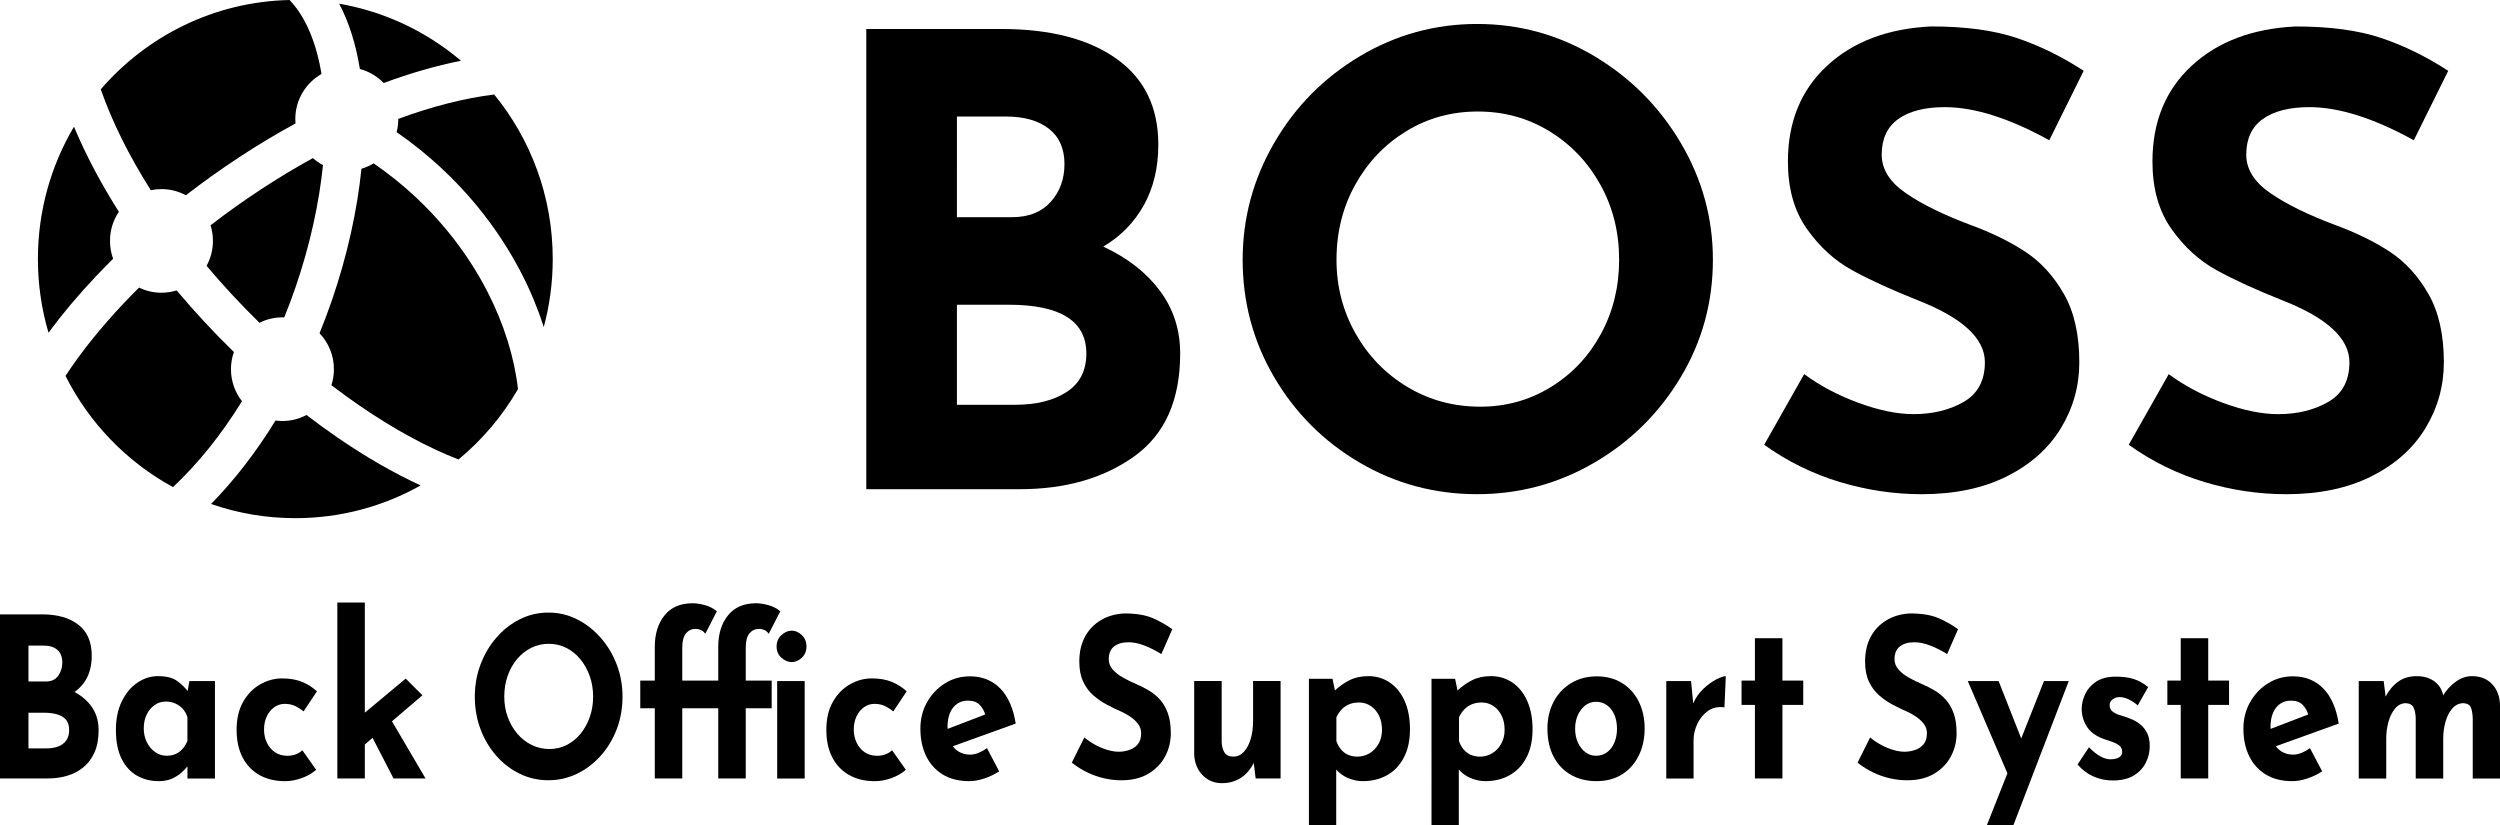 <?xml version="1.0" encoding="utf-8"?>
<!-- Generator: Adobe Illustrator 27.7.0, SVG Export Plug-In . SVG Version: 6.00 Build 0)  -->
<svg version="1.1" id="レイヤー_1" xmlns="http://www.w3.org/2000/svg" xmlns:xlink="http://www.w3.org/1999/xlink" x="0px"
	 y="0px" viewBox="0 0 869.17 286.93" style="enable-background:new 0 0 869.17 286.93;" xml:space="preserve">
<g>
	<g>
		<g>
			<path d="M74.03,83.76c0,3.15-0.8,6.1-2.21,8.67c5.75,6.83,11.93,13.47,18.39,19.79c2.4-1.21,5.11-1.89,7.98-1.89
				c0.22,0,0.43,0.01,0.64,0.02c5.63-13.9,9.79-28.53,12.14-42.98c0.55-3.38,0.98-6.71,1.32-9.98c-1.27-0.67-2.44-1.48-3.51-2.42
				C96.59,61.65,84.53,69.59,73.2,78.32C73.74,80.04,74.03,81.86,74.03,83.76z"/>
		</g>
		<g>
			<path d="M125.12,23.99c3.2,0.84,6.04,2.56,8.28,4.87c8.99-3.33,17.99-5.97,26.87-7.74c-11.88-10.06-26.39-17.07-42.35-19.83
				C121.32,7.71,123.73,15.35,125.12,23.99z"/>
		</g>
		<g>
			<path d="M138.47,41.42c0,1.56-0.2,3.08-0.57,4.52c22.91,15.89,36.13,34.95,43.45,49.19c3.14,6.1,5.71,12.34,7.7,18.58
				c2.03-7.54,3.12-15.46,3.12-23.64c0-21.73-7.64-41.66-20.36-57.22c-10.51,1.33-21.68,4.17-33.34,8.48
				C138.47,41.36,138.47,41.39,138.47,41.42z"/>
		</g>
		<g>
			<path d="M80.3,128.35c0-2.09,0.36-4.1,1.01-5.97c-6.94-6.76-13.62-13.93-19.89-21.41c-1.67,0.52-3.45,0.8-5.29,0.8
				c-2.79,0-5.43-0.64-7.78-1.79c-1.79,1.77-3.53,3.55-5.23,5.35c-8.16,8.62-14.98,17.16-20.35,25.35
				c8.25,16.41,21.33,29.93,37.37,38.67c8.69-8.14,16.77-18.17,23.99-29.86C81.73,136.43,80.3,132.56,80.3,128.35z"/>
		</g>
		<g>
			<path d="M52.44,66.13c1.19-0.25,2.43-0.39,3.69-0.39c3.07,0,5.96,0.78,8.49,2.15c11.93-9.23,24.81-17.73,38.12-24.98
				c-0.04-0.49-0.07-0.99-0.07-1.5c0-6.73,3.67-12.59,9.1-15.69c-0.03-0.2-0.06-0.4-0.09-0.59C109.79,14.2,106,5.57,100.67,0
				c-26.2,0.58-49.63,12.49-65.64,31.06C39,42.37,44.83,54.14,52.44,66.13z"/>
		</g>
		<g>
			<path d="M124.91,140.96c12.13,8.34,23.83,14.65,34.49,18.78c8.26-6.82,15.29-15.11,20.69-24.46c-1.25-11-4.87-22.68-10.67-33.95
				c-6.62-12.87-18.62-30.15-39.53-44.54c-1.31,0.81-2.73,1.44-4.23,1.89c-0.36,3.54-0.84,7.16-1.44,10.86
				c-2.53,15.58-7.03,31.35-13.13,46.32c3.09,3.24,5,7.64,5,12.49c0,1.95-0.31,3.82-0.88,5.57
				C118.43,136.38,121.66,138.73,124.91,140.96z"/>
		</g>
		<g>
			<path d="M117.34,152.12c-3.6-2.47-7.2-5.09-10.78-7.84c-2.5,1.33-5.35,2.09-8.37,2.09c-0.81,0-1.61-0.06-2.4-0.17
				c-0.01,0.02-0.03,0.05-0.04,0.07c-6.77,11-14.28,20.7-22.37,28.94c9.18,3.2,19.03,4.94,29.29,4.94
				c15.81,0,30.67-4.13,43.56-11.38C136.89,164.46,127.13,158.85,117.34,152.12z"/>
		</g>
		<g>
			<path d="M33.4,96.01c1.92-2.03,3.9-4.04,5.93-6.05c-0.71-1.94-1.09-4.03-1.09-6.21c0-3.75,1.14-7.23,3.09-10.12
				c-6.15-9.68-11.44-19.6-15.61-29.58c-7.96,13.47-12.54,29.19-12.54,46c0,8.9,1.29,17.5,3.68,25.62
				C21.67,109.15,27.22,102.54,33.4,96.01z"/>
		</g>
	</g>
</g>
<g>
	<g>
		<path d="M403.24,101.06c4.71,6.3,7.07,13.59,7.07,21.85c0,16.23-5.33,28.15-15.98,35.76c-10.65,7.61-23.95,11.41-39.89,11.41
			h-53.26v-160h46.96c16.96,0,30.29,3.44,40,10.33c9.71,6.89,14.57,16.85,14.57,29.89c0,7.97-1.67,14.97-5,20.98
			c-3.34,6.02-8.04,10.84-14.13,14.46C391.97,89.64,398.53,94.75,403.24,101.06z M332.69,75.51h19.13c5.8,0,10.29-1.77,13.48-5.33
			c3.19-3.55,4.78-7.94,4.78-13.15c0-5.36-1.81-9.46-5.43-12.28c-3.62-2.83-8.62-4.24-15-4.24h-16.96V75.51z M370.84,136.28
			c4.57-2.97,6.85-7.43,6.85-13.37c0-11.3-8.99-16.96-26.96-16.96h-18.04v34.78h20.22C360.3,140.73,366.28,139.25,370.84,136.28z"/>
	</g>
	<g>
		<path d="M443.02,49.64c7.32-12.61,17.25-22.64,29.78-30.11c12.53-7.46,26.12-11.2,40.76-11.2c14.64,0,28.22,3.73,40.76,11.2
			c12.53,7.47,22.53,17.5,30,30.11c7.46,12.61,11.2,26.16,11.2,40.65c0,14.78-3.73,28.41-11.2,40.87
			c-7.47,12.47-17.47,22.36-30,29.67c-12.54,7.32-26.12,10.98-40.76,10.98c-14.78,0-28.41-3.66-40.87-10.98
			c-12.47-7.32-22.36-17.21-29.68-29.67c-7.32-12.46-10.98-26.09-10.98-40.87C432.04,75.8,435.7,62.25,443.02,49.64z M471.28,115.95
			c4.42,7.83,10.44,14.02,18.04,18.59c7.61,4.57,16.05,6.85,25.33,6.85c8.98,0,17.17-2.28,24.57-6.85
			c7.39-4.56,13.19-10.72,17.39-18.48c4.2-7.75,6.31-16.34,6.31-25.76c0-9.57-2.17-18.26-6.52-26.09
			c-4.35-7.83-10.26-14.02-17.72-18.59c-7.47-4.57-15.76-6.85-24.89-6.85c-9.13,0-17.43,2.28-24.89,6.85
			c-7.47,4.57-13.37,10.76-17.72,18.59c-4.35,7.83-6.52,16.52-6.52,26.09C464.65,99.57,466.86,108.12,471.28,115.95z"/>
	</g>
	<g>
		<path d="M676.17,37.25c-6.96,0-12.36,1.38-16.2,4.13c-3.84,2.75-5.76,6.88-5.76,12.39c0,5.08,2.79,9.53,8.37,13.37
			c5.58,3.84,13.01,7.5,22.28,10.98c7.53,2.75,13.98,5.91,19.35,9.46c5.36,3.55,9.82,8.44,13.37,14.67
			c3.55,6.23,5.33,14.13,5.33,23.7c0,8.26-2.14,15.91-6.41,22.93c-4.28,7.03-10.54,12.61-18.8,16.74s-18.12,6.2-29.57,6.2
			c-9.57,0-19.06-1.41-28.48-4.24c-9.42-2.83-18.19-7.14-26.3-12.94l13.91-24.57c5.51,4.06,11.81,7.39,18.91,10
			c7.1,2.61,13.48,3.91,19.13,3.91c6.66,0,12.46-1.41,17.39-4.24c4.93-2.83,7.39-7.43,7.39-13.8c0-8.26-7.76-15.44-23.26-21.52
			c-9.13-3.62-16.74-7.1-22.83-10.44c-6.09-3.33-11.34-8.12-15.76-14.35c-4.42-6.23-6.63-14.06-6.63-23.48
			c0-13.77,4.53-24.85,13.59-33.26c9.06-8.4,21.12-12.97,36.2-13.7c11.88,0,21.81,1.34,29.78,4.02c7.97,2.68,15.72,6.49,23.26,11.41
			l-11.96,24.13C698.56,41.09,686.46,37.25,676.17,37.25z"/>
	</g>
	<g>
		<path d="M802.91,37.25c-6.96,0-12.36,1.38-16.2,4.13c-3.84,2.75-5.76,6.88-5.76,12.39c0,5.08,2.79,9.53,8.37,13.37
			c5.58,3.84,13.01,7.5,22.28,10.98c7.53,2.75,13.98,5.91,19.35,9.46c5.36,3.55,9.82,8.44,13.37,14.67
			c3.55,6.23,5.33,14.13,5.33,23.7c0,8.26-2.14,15.91-6.41,22.93c-4.28,7.03-10.54,12.61-18.8,16.74s-18.12,6.2-29.57,6.2
			c-9.57,0-19.06-1.41-28.48-4.24c-9.42-2.83-18.19-7.14-26.3-12.94L754,130.08c5.51,4.06,11.81,7.39,18.91,10
			c7.1,2.61,13.48,3.91,19.13,3.91c6.66,0,12.46-1.41,17.39-4.24c4.93-2.83,7.39-7.43,7.39-13.8c0-8.26-7.76-15.44-23.26-21.52
			c-9.13-3.62-16.74-7.1-22.83-10.44c-6.09-3.33-11.34-8.12-15.76-14.35c-4.42-6.23-6.63-14.06-6.63-23.48
			c0-13.77,4.53-24.85,13.59-33.26c9.06-8.4,21.12-12.97,36.2-13.7c11.88,0,21.81,1.34,29.78,4.02c7.97,2.68,15.72,6.49,23.26,11.41
			l-11.96,24.13C825.3,41.09,813.2,37.25,802.91,37.25z"/>
	</g>
</g>
<g>
	<g>
		<path d="M14.75,213.6c5.24,0,9.4,1.2,12.5,3.6c3.1,2.4,4.64,5.98,4.64,10.74c0,3.51-0.76,6.45-2.29,8.8
			c-1.53,2.35-3.6,4.11-6.22,5.27c-2.62,1.16-5.61,1.74-8.98,1.74l-1.57-6.05c4.14,0,7.82,0.65,11.03,1.94
			c3.21,1.29,5.75,3.14,7.62,5.54c1.87,2.4,2.8,5.28,2.8,8.64c0,3.1-0.49,5.72-1.47,7.87c-0.98,2.15-2.3,3.88-3.96,5.19
			c-1.66,1.32-3.54,2.27-5.64,2.87s-4.26,0.89-6.49,0.89H0V213.6H14.75z M15.92,236.93c1.96,0,3.4-0.67,4.34-2.02
			c0.93-1.34,1.4-2.87,1.4-4.57c0-1.96-0.58-3.44-1.74-4.42s-2.72-1.47-4.68-1.47H9.9v12.48H15.92z M16.26,260.19
			c1.46,0,2.78-0.22,3.96-0.66c1.18-0.44,2.12-1.14,2.8-2.09c0.68-0.96,1.02-2.16,1.02-3.6c0-1.65-0.41-2.91-1.23-3.76
			c-0.82-0.85-1.88-1.45-3.18-1.78c-1.3-0.34-2.65-0.5-4.06-0.5H9.9v12.4H16.26z"/>
	</g>
	<g>
		<path d="M55.19,271.58c-2.78,0-5.29-0.63-7.55-1.9c-2.25-1.27-4.04-3.22-5.36-5.85c-1.32-2.64-1.98-5.99-1.98-10.08
			c0-3.82,0.68-7.13,2.05-9.92c1.37-2.79,3.16-4.95,5.4-6.47c2.23-1.52,4.6-2.29,7.1-2.29c2.96,0,5.2,0.56,6.73,1.67
			c1.53,1.11,2.79,2.34,3.79,3.68l-0.41,1.32l0.89-4.96h8.88v33.88h-9.56v-7.36l0.75,2.33c-0.09,0-0.36,0.3-0.82,0.89
			c-0.46,0.6-1.13,1.29-2.01,2.09c-0.89,0.8-1.98,1.5-3.28,2.09C58.5,271.29,56.97,271.58,55.19,271.58z M57.92,262.75
			c1.14,0,2.16-0.19,3.07-0.58c0.91-0.39,1.71-0.96,2.39-1.71c0.68-0.75,1.27-1.69,1.78-2.83v-8.29c-0.36-1.14-0.91-2.11-1.64-2.91
			c-0.73-0.8-1.59-1.42-2.6-1.86c-1-0.44-2.12-0.66-3.35-0.66c-1.37,0-2.63,0.4-3.79,1.2c-1.16,0.8-2.08,1.9-2.77,3.29
			c-0.68,1.4-1.03,3-1.03,4.81c0,1.81,0.36,3.44,1.09,4.88c0.73,1.45,1.7,2.58,2.9,3.41C55.2,262.33,56.51,262.75,57.92,262.75z"/>
	</g>
	<g>
		<path d="M109.91,267.63c-1.32,1.19-2.97,2.15-4.95,2.87c-1.98,0.72-3.93,1.09-5.84,1.09c-3.42,0-6.39-0.71-8.91-2.13
			c-2.53-1.42-4.49-3.46-5.87-6.12c-1.39-2.66-2.08-5.88-2.08-9.65c0-3.77,0.75-6.99,2.25-9.65c1.5-2.66,3.47-4.69,5.91-6.09
			c2.44-1.4,5-2.09,7.68-2.09c2.69,0,5.02,0.41,7,1.24c1.98,0.83,3.68,1.91,5.09,3.26l-4.65,6.98c-0.64-0.57-1.51-1.15-2.63-1.74
			c-1.12-0.59-2.42-0.89-3.93-0.89c-1.32,0-2.53,0.39-3.62,1.16s-1.96,1.84-2.6,3.18c-0.64,1.35-0.96,2.89-0.96,4.65
			c0,1.65,0.34,3.18,1.02,4.57c0.68,1.4,1.63,2.49,2.83,3.29c1.21,0.8,2.63,1.2,4.27,1.2c1.05,0,2.02-0.17,2.9-0.5
			c0.89-0.34,1.65-0.81,2.29-1.43L109.91,267.63z"/>
	</g>
	<g>
		<path d="M117.28,270.65v-61.16h9.56v61.16H117.28z M123.98,261.27l-0.96-10.31l18.03-15.04l5.81,5.81L123.98,261.27z
			 M134.43,247.63l13.52,23.02h-11.13l-8.68-16.82L134.43,247.63z"/>
	</g>
	<g>
		<path d="M165.08,242.2c0-3.93,0.66-7.65,1.98-11.16c1.32-3.51,3.15-6.63,5.5-9.34c2.34-2.71,5.06-4.84,8.16-6.4
			c3.1-1.55,6.42-2.33,9.97-2.33c3.51,0,6.81,0.78,9.9,2.33c3.1,1.55,5.84,3.68,8.23,6.4c2.39,2.71,4.26,5.83,5.6,9.34
			c1.34,3.51,2.01,7.24,2.01,11.16c0,4.03-0.67,7.8-2.01,11.32c-1.34,3.51-3.21,6.6-5.6,9.26c-2.39,2.66-5.13,4.74-8.23,6.24
			c-3.1,1.5-6.4,2.25-9.9,2.25c-3.55,0-6.88-0.75-9.97-2.25c-3.1-1.5-5.82-3.58-8.16-6.24c-2.35-2.66-4.18-5.75-5.5-9.26
			C165.74,250.01,165.08,246.24,165.08,242.2z M175.32,242.2c0,2.53,0.4,4.9,1.2,7.09c0.8,2.2,1.91,4.14,3.35,5.81
			c1.43,1.68,3.1,2.99,4.99,3.91c1.89,0.93,3.95,1.4,6.18,1.4c2.14,0,4.13-0.47,5.98-1.4s3.45-2.24,4.82-3.91
			c1.37-1.68,2.44-3.62,3.21-5.81c0.77-2.2,1.16-4.56,1.16-7.09c0-2.58-0.4-4.99-1.2-7.21c-0.8-2.22-1.89-4.17-3.28-5.85
			c-1.39-1.68-3.02-2.98-4.88-3.91c-1.87-0.93-3.89-1.4-6.08-1.4c-2.19,0-4.21,0.47-6.08,1.4c-1.87,0.93-3.51,2.24-4.92,3.91
			c-1.41,1.68-2.51,3.63-3.28,5.85C175.71,237.22,175.32,239.62,175.32,242.2z"/>
	</g>
	<g>
		<path d="M227.65,270.65v-24.42h-5.05v-9.61h5.05v-11.78c0-4.44,1.13-8.07,3.38-10.89c2.25-2.82,5.52-4.22,9.8-4.22
			c1.27,0,2.7,0.22,4.27,0.66c1.57,0.44,2.95,1.15,4.13,2.13l-4.03,7.83c-0.46-0.67-0.99-1.12-1.61-1.36
			c-0.61-0.23-1.19-0.35-1.74-0.35c-1.37,0-2.48,0.52-3.35,1.55c-0.87,1.04-1.3,2.69-1.3,4.96v11.47h9.02v9.61h-9.02v24.42H227.65z
			 M249.71,270.65v-24.42h-5.05v-9.61h5.05v-11.78c0-4.44,1.13-8.07,3.38-10.89c2.26-2.82,5.52-4.22,9.8-4.22
			c1.27,0,2.7,0.22,4.27,0.66c1.57,0.44,2.95,1.15,4.13,2.13l-4.03,7.83c-0.46-0.67-0.99-1.12-1.6-1.36
			c-0.62-0.23-1.2-0.35-1.74-0.35c-1.37,0-2.48,0.52-3.35,1.55c-0.87,1.04-1.3,2.69-1.3,4.96v11.47h9.02v9.61h-9.02v24.42H249.71z
			 M270,224.76c0-1.6,0.56-2.92,1.67-3.95c1.12-1.03,2.31-1.55,3.59-1.55c1.27,0,2.45,0.52,3.52,1.55c1.07,1.03,1.6,2.35,1.6,3.95
			c0,1.6-0.54,2.91-1.6,3.91c-1.07,1.01-2.24,1.51-3.52,1.51c-1.28,0-2.47-0.5-3.59-1.51C270.55,227.67,270,226.37,270,224.76z
			 M270.2,236.78h9.56v33.88h-9.56V236.78z"/>
	</g>
	<g>
		<path d="M314.94,267.63c-1.32,1.19-2.97,2.15-4.95,2.87c-1.98,0.72-3.93,1.09-5.84,1.09c-3.42,0-6.39-0.71-8.91-2.13
			c-2.53-1.42-4.49-3.46-5.87-6.12c-1.39-2.66-2.08-5.88-2.08-9.65c0-3.77,0.75-6.99,2.25-9.65c1.5-2.66,3.47-4.69,5.91-6.09
			c2.44-1.4,5-2.09,7.68-2.09s5.02,0.41,7,1.24c1.98,0.83,3.68,1.91,5.09,3.26l-4.65,6.98c-0.64-0.57-1.51-1.15-2.63-1.74
			c-1.12-0.59-2.42-0.89-3.93-0.89c-1.32,0-2.53,0.39-3.62,1.16s-1.96,1.84-2.6,3.18c-0.64,1.35-0.96,2.89-0.96,4.65
			c0,1.65,0.34,3.18,1.02,4.57c0.68,1.4,1.63,2.49,2.83,3.29c1.21,0.8,2.63,1.2,4.27,1.2c1.05,0,2.02-0.17,2.9-0.5
			c0.89-0.34,1.65-0.81,2.29-1.43L314.94,267.63z"/>
	</g>
	<g>
		<path d="M337,271.58c-3.64,0-6.73-0.77-9.26-2.33c-2.53-1.55-4.45-3.69-5.77-6.43c-1.32-2.74-1.98-5.89-1.98-9.46
			c0-3.41,0.77-6.49,2.32-9.23c1.55-2.74,3.62-4.92,6.22-6.55c2.6-1.63,5.49-2.44,8.68-2.44c4.28,0,7.8,1.41,10.55,4.22
			c2.75,2.82,4.54,6.89,5.36,12.21l-23.22,8.37l-2.12-5.89l16.8-6.43l-1.98,1.01c-0.36-1.34-1.01-2.52-1.95-3.53
			c-0.93-1.01-2.33-1.51-4.2-1.51c-1.41,0-2.65,0.38-3.72,1.12c-1.07,0.75-1.89,1.81-2.46,3.18c-0.57,1.37-0.85,2.99-0.85,4.85
			c0,2.12,0.34,3.89,1.02,5.31c0.68,1.42,1.62,2.49,2.8,3.22c1.18,0.72,2.5,1.09,3.96,1.09c1.05,0,2.06-0.21,3.04-0.62
			c0.98-0.41,1.95-0.96,2.9-1.63l4.24,8.06c-1.59,1.04-3.31,1.86-5.16,2.48C340.38,271.27,338.64,271.58,337,271.58z"/>
	</g>
	<g>
		<path d="M403.77,227.4c-1.91-1.19-3.86-2.17-5.84-2.95c-1.98-0.77-3.84-1.16-5.57-1.16c-2.14,0-3.82,0.49-5.05,1.47
			c-1.23,0.98-1.84,2.46-1.84,4.42c0,1.35,0.47,2.55,1.4,3.6c0.93,1.06,2.14,2,3.62,2.83c1.48,0.83,3.02,1.58,4.61,2.25
			c1.46,0.62,2.9,1.36,4.34,2.21c1.43,0.85,2.72,1.91,3.86,3.18c1.14,1.27,2.05,2.84,2.73,4.73c0.68,1.89,1.02,4.2,1.02,6.94
			c0,2.89-0.66,5.58-1.98,8.06c-1.32,2.48-3.26,4.48-5.81,6.01c-2.55,1.53-5.69,2.29-9.43,2.29c-1.91,0-3.86-0.22-5.84-0.66
			c-1.98-0.44-3.93-1.11-5.84-2.02s-3.76-2.06-5.53-3.45l4.37-8.76c1.18,0.98,2.47,1.85,3.86,2.6c1.39,0.75,2.79,1.33,4.2,1.74
			c1.41,0.41,2.71,0.62,3.89,0.62s2.38-0.19,3.59-0.58c1.21-0.39,2.21-1.05,3.01-1.98c0.8-0.93,1.2-2.22,1.2-3.88
			c0-1.14-0.33-2.17-0.99-3.1c-0.66-0.93-1.55-1.78-2.66-2.56c-1.12-0.77-2.33-1.45-3.65-2.02c-1.55-0.67-3.14-1.45-4.78-2.33
			c-1.64-0.88-3.18-1.95-4.61-3.22c-1.43-1.27-2.6-2.84-3.48-4.73c-0.89-1.89-1.33-4.2-1.33-6.94c0-3.31,0.65-6.17,1.95-8.6
			c1.3-2.43,3.13-4.35,5.5-5.78c2.37-1.42,5.1-2.21,8.2-2.36c4.05,0,7.34,0.54,9.87,1.63c2.53,1.09,4.79,2.38,6.8,3.87L403.77,227.4
			z"/>
	</g>
	<g>
		<path d="M424.81,272.28c-2.69,0-4.94-0.94-6.76-2.83c-1.82-1.89-2.78-4.33-2.87-7.33v-25.35h9.56v21.32
			c0.09,1.5,0.43,2.7,1.02,3.6c0.59,0.91,1.59,1.36,3.01,1.36c1.41,0,2.63-0.54,3.65-1.63c1.02-1.08,1.82-2.57,2.39-4.46
			c0.57-1.89,0.85-4.02,0.85-6.4v-13.8h9.56v33.88h-8.67l-0.75-6.2l0.14,0.7c-0.68,1.39-1.55,2.64-2.6,3.72
			c-1.05,1.09-2.29,1.92-3.72,2.52C428.19,271.98,426.59,272.28,424.81,272.28z"/>
	</g>
	<g>
		<path d="M473.79,271.58c-1.78,0-3.52-0.38-5.23-1.12c-1.71-0.75-3.13-1.82-4.27-3.22l0.27-3.18v22.87h-9.49V236h8.2l1.37,6.59
			l-0.75-2.33c1.55-1.5,3.28-2.74,5.19-3.72c1.91-0.98,4.12-1.47,6.63-1.47c2.78,0,5.26,0.74,7.45,2.21
			c2.18,1.47,3.9,3.59,5.16,6.36c1.25,2.77,1.88,6.09,1.88,9.96c0,3.82-0.71,7.08-2.12,9.77c-1.41,2.69-3.35,4.73-5.81,6.12
			C479.8,270.89,476.97,271.58,473.79,271.58z M471.87,263.06c1.55,0,2.97-0.39,4.27-1.16c1.3-0.78,2.35-1.87,3.14-3.29
			c0.8-1.42,1.2-3.04,1.2-4.84c0-1.91-0.35-3.58-1.06-5c-0.71-1.42-1.66-2.53-2.87-3.33c-1.21-0.8-2.54-1.2-4-1.2
			c-1.27,0-2.4,0.19-3.38,0.58c-0.98,0.39-1.84,0.96-2.6,1.71c-0.75,0.75-1.4,1.69-1.95,2.83v8.29c0.36,1.09,0.89,2.04,1.57,2.87
			c0.68,0.83,1.51,1.46,2.49,1.9C469.68,262.84,470.73,263.06,471.87,263.06z"/>
	</g>
	<g>
		<path d="M516.41,271.58c-1.78,0-3.52-0.38-5.23-1.12c-1.71-0.75-3.13-1.82-4.27-3.22l0.27-3.18v22.87h-9.49V236h8.2l1.37,6.59
			l-0.75-2.33c1.55-1.5,3.28-2.74,5.19-3.72c1.91-0.98,4.12-1.47,6.63-1.47c2.78,0,5.26,0.74,7.45,2.21
			c2.18,1.47,3.9,3.59,5.16,6.36c1.25,2.77,1.88,6.09,1.88,9.96c0,3.82-0.71,7.08-2.12,9.77c-1.41,2.69-3.35,4.73-5.81,6.12
			C522.42,270.89,519.6,271.58,516.41,271.58z M514.5,263.06c1.55,0,2.97-0.39,4.27-1.16c1.3-0.78,2.35-1.87,3.14-3.29
			c0.8-1.42,1.2-3.04,1.2-4.84c0-1.91-0.35-3.58-1.06-5c-0.71-1.42-1.66-2.53-2.87-3.33c-1.21-0.8-2.54-1.2-4-1.2
			c-1.27,0-2.4,0.19-3.38,0.58c-0.98,0.39-1.84,0.96-2.6,1.71c-0.75,0.75-1.4,1.69-1.95,2.83v8.29c0.36,1.09,0.89,2.04,1.57,2.87
			c0.68,0.83,1.51,1.46,2.49,1.9C512.3,262.84,513.36,263.06,514.5,263.06z"/>
	</g>
	<g>
		<path d="M537.99,253.29c0-3.46,0.72-6.56,2.15-9.3c1.43-2.74,3.45-4.9,6.04-6.47c2.6-1.58,5.58-2.37,8.95-2.37
			c3.42,0,6.38,0.79,8.88,2.37c2.5,1.58,4.43,3.73,5.77,6.47c1.34,2.74,2.01,5.84,2.01,9.3c0,3.46-0.67,6.58-2.01,9.34
			c-1.34,2.77-3.27,4.95-5.77,6.55c-2.5,1.6-5.51,2.4-9.02,2.4c-3.28,0-6.21-0.72-8.78-2.17c-2.57-1.45-4.59-3.54-6.04-6.28
			C538.72,260.4,537.99,257.11,537.99,253.29z M547.62,253.37c0,1.76,0.32,3.35,0.96,4.77c0.64,1.42,1.5,2.55,2.6,3.37
			c1.09,0.83,2.32,1.24,3.69,1.24c1.5,0,2.8-0.41,3.89-1.24c1.09-0.83,1.93-1.95,2.53-3.37c0.59-1.42,0.89-3.01,0.89-4.77
			c0-1.81-0.3-3.41-0.89-4.81c-0.59-1.4-1.43-2.51-2.53-3.33c-1.09-0.83-2.39-1.24-3.89-1.24c-1.37,0-2.6,0.41-3.69,1.24
			c-1.09,0.83-1.96,1.94-2.6,3.33C547.94,249.96,547.62,251.56,547.62,253.37z"/>
	</g>
	<g>
		<path d="M587.93,236.78l0.89,9.3l-0.21-1.4c0.86-2.02,2.05-3.73,3.55-5.15c1.5-1.42,2.99-2.52,4.47-3.29
			c1.48-0.78,2.61-1.16,3.38-1.16l-0.48,10.85c-2.23-0.31-4.14,0.1-5.74,1.24c-1.59,1.14-2.82,2.64-3.69,4.5
			c-0.87,1.86-1.3,3.77-1.3,5.74v13.26h-9.49v-33.88H587.93z"/>
	</g>
	<g>
		<path d="M610.13,221.89h9.56v14.73h7.24v8.45h-7.24v25.58h-9.56v-25.58h-4.65v-8.45h4.65V221.89z"/>
	</g>
	<g>
		<path d="M676.96,227.4c-1.91-1.19-3.86-2.17-5.84-2.95c-1.98-0.77-3.84-1.16-5.57-1.16c-2.14,0-3.82,0.49-5.05,1.47
			c-1.23,0.98-1.84,2.46-1.84,4.42c0,1.35,0.47,2.55,1.4,3.6c0.93,1.06,2.14,2,3.62,2.83c1.48,0.83,3.02,1.58,4.61,2.25
			c1.46,0.62,2.9,1.36,4.34,2.21c1.43,0.85,2.72,1.91,3.86,3.18c1.14,1.27,2.05,2.84,2.73,4.73c0.68,1.89,1.02,4.2,1.02,6.94
			c0,2.89-0.66,5.58-1.98,8.06c-1.32,2.48-3.26,4.48-5.81,6.01c-2.55,1.53-5.69,2.29-9.43,2.29c-1.91,0-3.86-0.22-5.84-0.66
			c-1.98-0.44-3.93-1.11-5.84-2.02c-1.91-0.9-3.76-2.06-5.53-3.45l4.37-8.76c1.18,0.98,2.47,1.85,3.86,2.6
			c1.39,0.75,2.79,1.33,4.2,1.74c1.41,0.41,2.71,0.62,3.89,0.62s2.38-0.19,3.59-0.58c1.21-0.39,2.21-1.05,3.01-1.98
			c0.8-0.93,1.2-2.22,1.2-3.88c0-1.14-0.33-2.17-0.99-3.1c-0.66-0.93-1.55-1.78-2.66-2.56c-1.12-0.77-2.33-1.45-3.65-2.02
			c-1.55-0.67-3.14-1.45-4.78-2.33c-1.64-0.88-3.18-1.95-4.61-3.22c-1.43-1.27-2.6-2.84-3.48-4.73c-0.89-1.89-1.33-4.2-1.33-6.94
			c0-3.31,0.65-6.17,1.95-8.6c1.3-2.43,3.13-4.35,5.5-5.78c2.37-1.42,5.1-2.21,8.2-2.36c4.05,0,7.34,0.54,9.87,1.63
			c2.53,1.09,4.79,2.38,6.8,3.87L676.96,227.4z"/>
	</g>
	<g>
		<path d="M698.75,270.81l-14.62-34.03h10.72l11.27,28.6L698.75,270.81z M690.75,286.93l19.88-50.15h8.61l-19.26,50.15H690.75z"/>
	</g>
	<g>
		<path d="M734.54,271.35c-2.46,0-4.75-0.49-6.87-1.47c-2.12-0.98-3.91-2.35-5.36-4.11l3.96-5.97c1.46,1.5,2.81,2.57,4.06,3.22
			c1.25,0.65,2.38,0.97,3.38,0.97c0.77,0,1.47-0.09,2.08-0.27c0.61-0.18,1.1-0.46,1.47-0.85c0.36-0.39,0.55-0.89,0.55-1.51
			c0-0.88-0.31-1.58-0.92-2.09c-0.61-0.52-1.4-0.94-2.36-1.28c-0.96-0.34-1.98-0.68-3.07-1.05c-2.73-0.98-4.7-2.41-5.91-4.3
			c-1.21-1.89-1.81-3.94-1.81-6.16c0-1.71,0.4-3.42,1.2-5.15c0.8-1.73,2.07-3.18,3.83-4.34c1.75-1.16,4.02-1.74,6.8-1.74
			c2.5,0,4.62,0.28,6.35,0.85c1.73,0.57,3.37,1.5,4.92,2.79l-3.62,6.36c-0.87-0.78-1.83-1.43-2.9-1.98
			c-1.07-0.54-2.06-0.84-2.97-0.89c-0.82-0.05-1.51,0.05-2.08,0.31c-0.57,0.26-1.01,0.59-1.33,1.01c-0.32,0.41-0.48,0.85-0.48,1.32
			c-0.05,0.98,0.28,1.76,0.99,2.33c0.71,0.57,1.61,1.01,2.7,1.32c1.09,0.31,2.16,0.67,3.21,1.09c1.46,0.52,2.71,1.22,3.76,2.09
			c1.05,0.88,1.86,1.93,2.43,3.14c0.57,1.22,0.85,2.68,0.85,4.38c0,2.07-0.47,4.02-1.4,5.85c-0.93,1.83-2.35,3.32-4.23,4.46
			C739.85,270.78,737.45,271.35,734.54,271.35z"/>
	</g>
	<g>
		<path d="M758.17,221.89h9.56v14.73h7.24v8.45h-7.24v25.58h-9.56v-25.58h-4.65v-8.45h4.65V221.89z"/>
	</g>
	<g>
		<path d="M796.97,271.58c-3.64,0-6.73-0.77-9.26-2.33c-2.53-1.55-4.45-3.69-5.77-6.43c-1.32-2.74-1.98-5.89-1.98-9.46
			c0-3.41,0.77-6.49,2.32-9.23c1.55-2.74,3.62-4.92,6.22-6.55c2.6-1.63,5.49-2.44,8.68-2.44c4.28,0,7.8,1.41,10.55,4.22
			c2.76,2.82,4.54,6.89,5.36,12.21l-23.22,8.37l-2.12-5.89l16.8-6.43l-1.98,1.01c-0.36-1.34-1.01-2.52-1.95-3.53
			c-0.93-1.01-2.33-1.51-4.2-1.51c-1.41,0-2.65,0.38-3.72,1.12c-1.07,0.75-1.89,1.81-2.46,3.18c-0.57,1.37-0.85,2.99-0.85,4.85
			c0,2.12,0.34,3.89,1.02,5.31c0.68,1.42,1.62,2.49,2.8,3.22c1.18,0.72,2.5,1.09,3.96,1.09c1.05,0,2.06-0.21,3.04-0.62
			c0.98-0.41,1.95-0.96,2.9-1.63l4.24,8.06c-1.59,1.04-3.31,1.86-5.16,2.48C800.35,271.27,798.61,271.58,796.97,271.58z"/>
	</g>
	<g>
		<path d="M828.73,236.78l0.75,5.97l-0.14-0.46c1.18-2.27,2.66-4.04,4.44-5.31c1.78-1.27,3.92-1.9,6.42-1.9
			c1.64,0,3.08,0.26,4.34,0.78c1.25,0.52,2.31,1.28,3.18,2.29c0.86,1.01,1.46,2.31,1.78,3.91l-0.34,0.08
			c1.27-2.12,2.81-3.82,4.61-5.12c1.8-1.29,3.68-1.94,5.64-1.94c2.96,0,5.32,0.94,7.07,2.83c1.75,1.89,2.65,4.33,2.7,7.33v25.43
			h-9.49v-20.93c-0.05-1.5-0.25-2.73-0.62-3.68c-0.36-0.96-1.21-1.49-2.53-1.59c-1.55,0-2.86,0.61-3.93,1.82
			c-1.07,1.21-1.87,2.77-2.39,4.65c-0.52,1.89-0.79,3.84-0.79,5.85v13.88h-9.56v-20.93c-0.05-1.5-0.28-2.73-0.72-3.68
			c-0.43-0.96-1.31-1.49-2.63-1.59c-1.5,0-2.77,0.61-3.79,1.82c-1.02,1.21-1.8,2.75-2.32,4.61c-0.52,1.86-0.79,3.77-0.79,5.74v14.03
			h-9.56v-33.88H828.73z"/>
	</g>
</g>
</svg>
